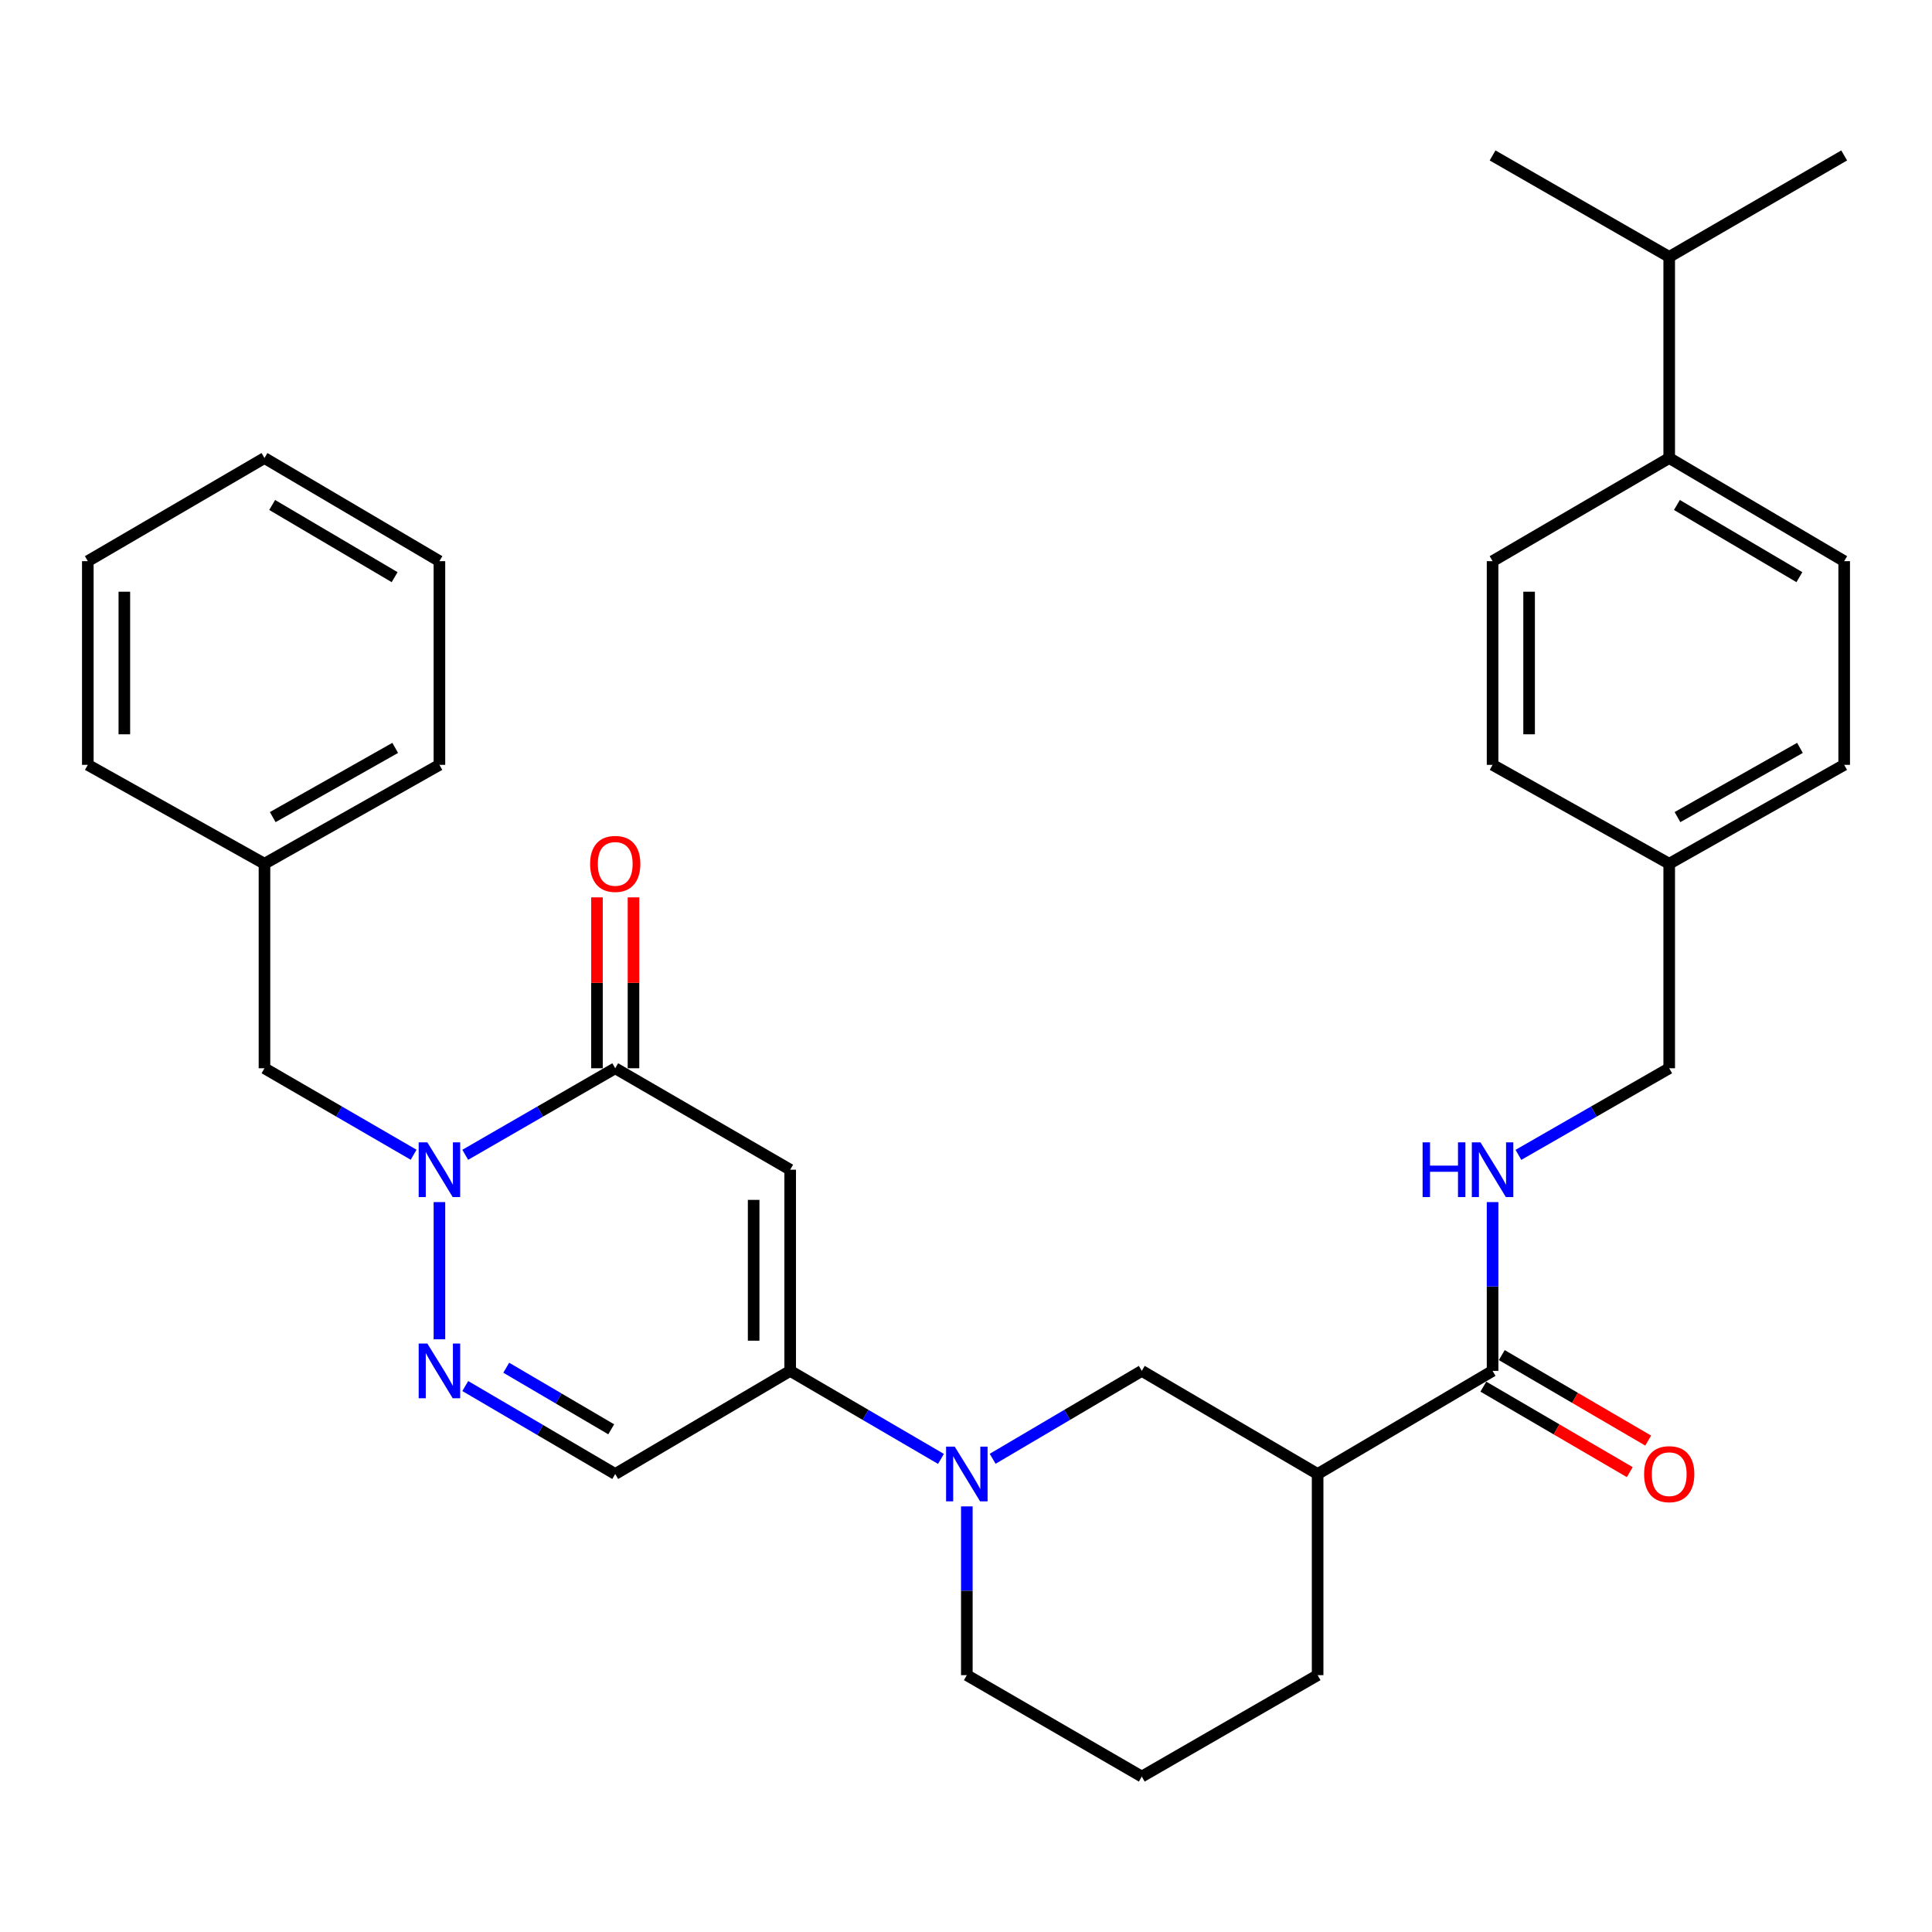 <?xml version='1.0' encoding='iso-8859-1'?>
<svg version='1.1' baseProfile='full'
              xmlns='http://www.w3.org/2000/svg'
                      xmlns:rdkit='http://www.rdkit.org/xml'
                      xmlns:xlink='http://www.w3.org/1999/xlink'
                  xml:space='preserve'
width='1000px' height='1000px' viewBox='0 0 1000 1000'>
<!-- END OF HEADER -->
<rect style='opacity:1.0;fill:#FFFFFF;stroke:none' width='1000' height='1000' x='0' y='0'> </rect>
<path class='bond-1' d='M 408.994,605.438 L 318.44,552.929' style='fill:none;fill-rule:evenodd;stroke:#000000;stroke-width:6px;stroke-linecap:butt;stroke-linejoin:miter;stroke-opacity:1' />
<path class='bond-2' d='M 408.994,605.438 L 408.994,709.563' style='fill:none;fill-rule:evenodd;stroke:#000000;stroke-width:6px;stroke-linecap:butt;stroke-linejoin:miter;stroke-opacity:1' />
<path class='bond-2' d='M 390.087,621.057 L 390.087,693.944' style='fill:none;fill-rule:evenodd;stroke:#000000;stroke-width:6px;stroke-linecap:butt;stroke-linejoin:miter;stroke-opacity:1' />
<path class='bond-0' d='M 240.811,597.725 L 279.626,575.327' style='fill:none;fill-rule:evenodd;stroke:#0000FF;stroke-width:6px;stroke-linecap:butt;stroke-linejoin:miter;stroke-opacity:1' />
<path class='bond-0' d='M 279.626,575.327 L 318.44,552.929' style='fill:none;fill-rule:evenodd;stroke:#000000;stroke-width:6px;stroke-linecap:butt;stroke-linejoin:miter;stroke-opacity:1' />
<path class='bond-10' d='M 214.088,597.693 L 175.49,575.311' style='fill:none;fill-rule:evenodd;stroke:#0000FF;stroke-width:6px;stroke-linecap:butt;stroke-linejoin:miter;stroke-opacity:1' />
<path class='bond-10' d='M 175.49,575.311 L 136.891,552.929' style='fill:none;fill-rule:evenodd;stroke:#000000;stroke-width:6px;stroke-linecap:butt;stroke-linejoin:miter;stroke-opacity:1' />
<path class='bond-32' d='M 227.445,622.201 L 227.445,693.219' style='fill:none;fill-rule:evenodd;stroke:#0000FF;stroke-width:6px;stroke-linecap:butt;stroke-linejoin:miter;stroke-opacity:1' />
<path class='bond-11' d='M 327.894,552.929 L 327.894,508.703' style='fill:none;fill-rule:evenodd;stroke:#000000;stroke-width:6px;stroke-linecap:butt;stroke-linejoin:miter;stroke-opacity:1' />
<path class='bond-11' d='M 327.894,508.703 L 327.894,464.477' style='fill:none;fill-rule:evenodd;stroke:#FF0000;stroke-width:6px;stroke-linecap:butt;stroke-linejoin:miter;stroke-opacity:1' />
<path class='bond-11' d='M 308.987,552.929 L 308.987,508.703' style='fill:none;fill-rule:evenodd;stroke:#000000;stroke-width:6px;stroke-linecap:butt;stroke-linejoin:miter;stroke-opacity:1' />
<path class='bond-11' d='M 308.987,508.703 L 308.987,464.477' style='fill:none;fill-rule:evenodd;stroke:#FF0000;stroke-width:6px;stroke-linecap:butt;stroke-linejoin:miter;stroke-opacity:1' />
<path class='bond-4' d='M 408.994,709.563 L 448.019,732.346' style='fill:none;fill-rule:evenodd;stroke:#000000;stroke-width:6px;stroke-linecap:butt;stroke-linejoin:miter;stroke-opacity:1' />
<path class='bond-4' d='M 448.019,732.346 L 487.044,755.129' style='fill:none;fill-rule:evenodd;stroke:#0000FF;stroke-width:6px;stroke-linecap:butt;stroke-linejoin:miter;stroke-opacity:1' />
<path class='bond-5' d='M 408.994,709.563 L 318.44,762.944' style='fill:none;fill-rule:evenodd;stroke:#000000;stroke-width:6px;stroke-linecap:butt;stroke-linejoin:miter;stroke-opacity:1' />
<path class='bond-3' d='M 240.822,717.411 L 279.631,740.177' style='fill:none;fill-rule:evenodd;stroke:#0000FF;stroke-width:6px;stroke-linecap:butt;stroke-linejoin:miter;stroke-opacity:1' />
<path class='bond-3' d='M 279.631,740.177 L 318.44,762.944' style='fill:none;fill-rule:evenodd;stroke:#000000;stroke-width:6px;stroke-linecap:butt;stroke-linejoin:miter;stroke-opacity:1' />
<path class='bond-3' d='M 262.032,707.933 L 289.198,723.869' style='fill:none;fill-rule:evenodd;stroke:#0000FF;stroke-width:6px;stroke-linecap:butt;stroke-linejoin:miter;stroke-opacity:1' />
<path class='bond-3' d='M 289.198,723.869 L 316.364,739.806' style='fill:none;fill-rule:evenodd;stroke:#000000;stroke-width:6px;stroke-linecap:butt;stroke-linejoin:miter;stroke-opacity:1' />
<path class='bond-8' d='M 513.799,755.064 L 552.392,732.313' style='fill:none;fill-rule:evenodd;stroke:#0000FF;stroke-width:6px;stroke-linecap:butt;stroke-linejoin:miter;stroke-opacity:1' />
<path class='bond-8' d='M 552.392,732.313 L 590.985,709.563' style='fill:none;fill-rule:evenodd;stroke:#000000;stroke-width:6px;stroke-linecap:butt;stroke-linejoin:miter;stroke-opacity:1' />
<path class='bond-18' d='M 500.431,779.707 L 500.431,823.383' style='fill:none;fill-rule:evenodd;stroke:#0000FF;stroke-width:6px;stroke-linecap:butt;stroke-linejoin:miter;stroke-opacity:1' />
<path class='bond-18' d='M 500.431,823.383 L 500.431,867.059' style='fill:none;fill-rule:evenodd;stroke:#000000;stroke-width:6px;stroke-linecap:butt;stroke-linejoin:miter;stroke-opacity:1' />
<path class='bond-6' d='M 682.001,762.944 L 590.985,709.563' style='fill:none;fill-rule:evenodd;stroke:#000000;stroke-width:6px;stroke-linecap:butt;stroke-linejoin:miter;stroke-opacity:1' />
<path class='bond-7' d='M 682.001,762.944 L 772.555,709.563' style='fill:none;fill-rule:evenodd;stroke:#000000;stroke-width:6px;stroke-linecap:butt;stroke-linejoin:miter;stroke-opacity:1' />
<path class='bond-33' d='M 682.001,762.944 L 682.001,867.059' style='fill:none;fill-rule:evenodd;stroke:#000000;stroke-width:6px;stroke-linecap:butt;stroke-linejoin:miter;stroke-opacity:1' />
<path class='bond-9' d='M 772.555,709.563 L 772.555,665.882' style='fill:none;fill-rule:evenodd;stroke:#000000;stroke-width:6px;stroke-linecap:butt;stroke-linejoin:miter;stroke-opacity:1' />
<path class='bond-9' d='M 772.555,665.882 L 772.555,622.201' style='fill:none;fill-rule:evenodd;stroke:#0000FF;stroke-width:6px;stroke-linecap:butt;stroke-linejoin:miter;stroke-opacity:1' />
<path class='bond-12' d='M 767.788,717.727 L 805.678,739.85' style='fill:none;fill-rule:evenodd;stroke:#000000;stroke-width:6px;stroke-linecap:butt;stroke-linejoin:miter;stroke-opacity:1' />
<path class='bond-12' d='M 805.678,739.85 L 843.568,761.972' style='fill:none;fill-rule:evenodd;stroke:#FF0000;stroke-width:6px;stroke-linecap:butt;stroke-linejoin:miter;stroke-opacity:1' />
<path class='bond-12' d='M 777.322,701.399 L 815.211,723.522' style='fill:none;fill-rule:evenodd;stroke:#000000;stroke-width:6px;stroke-linecap:butt;stroke-linejoin:miter;stroke-opacity:1' />
<path class='bond-12' d='M 815.211,723.522 L 853.101,745.644' style='fill:none;fill-rule:evenodd;stroke:#FF0000;stroke-width:6px;stroke-linecap:butt;stroke-linejoin:miter;stroke-opacity:1' />
<path class='bond-16' d='M 785.931,597.756 L 824.956,575.343' style='fill:none;fill-rule:evenodd;stroke:#0000FF;stroke-width:6px;stroke-linecap:butt;stroke-linejoin:miter;stroke-opacity:1' />
<path class='bond-16' d='M 824.956,575.343 L 863.981,552.929' style='fill:none;fill-rule:evenodd;stroke:#000000;stroke-width:6px;stroke-linecap:butt;stroke-linejoin:miter;stroke-opacity:1' />
<path class='bond-20' d='M 136.891,552.929 L 136.891,447.071' style='fill:none;fill-rule:evenodd;stroke:#000000;stroke-width:6px;stroke-linecap:butt;stroke-linejoin:miter;stroke-opacity:1' />
<path class='bond-13' d='M 863.981,237.077 L 954.545,290.458' style='fill:none;fill-rule:evenodd;stroke:#000000;stroke-width:6px;stroke-linecap:butt;stroke-linejoin:miter;stroke-opacity:1' />
<path class='bond-13' d='M 867.965,261.372 L 931.36,298.739' style='fill:none;fill-rule:evenodd;stroke:#000000;stroke-width:6px;stroke-linecap:butt;stroke-linejoin:miter;stroke-opacity:1' />
<path class='bond-19' d='M 863.981,237.077 L 863.981,132.962' style='fill:none;fill-rule:evenodd;stroke:#000000;stroke-width:6px;stroke-linecap:butt;stroke-linejoin:miter;stroke-opacity:1' />
<path class='bond-35' d='M 863.981,237.077 L 772.555,290.458' style='fill:none;fill-rule:evenodd;stroke:#000000;stroke-width:6px;stroke-linecap:butt;stroke-linejoin:miter;stroke-opacity:1' />
<path class='bond-14' d='M 954.545,290.458 L 954.545,395.885' style='fill:none;fill-rule:evenodd;stroke:#000000;stroke-width:6px;stroke-linecap:butt;stroke-linejoin:miter;stroke-opacity:1' />
<path class='bond-15' d='M 772.555,290.458 L 772.555,395.885' style='fill:none;fill-rule:evenodd;stroke:#000000;stroke-width:6px;stroke-linecap:butt;stroke-linejoin:miter;stroke-opacity:1' />
<path class='bond-15' d='M 791.462,306.272 L 791.462,380.071' style='fill:none;fill-rule:evenodd;stroke:#000000;stroke-width:6px;stroke-linecap:butt;stroke-linejoin:miter;stroke-opacity:1' />
<path class='bond-17' d='M 863.981,552.929 L 863.981,447.071' style='fill:none;fill-rule:evenodd;stroke:#000000;stroke-width:6px;stroke-linecap:butt;stroke-linejoin:miter;stroke-opacity:1' />
<path class='bond-21' d='M 863.981,447.071 L 772.555,395.885' style='fill:none;fill-rule:evenodd;stroke:#000000;stroke-width:6px;stroke-linecap:butt;stroke-linejoin:miter;stroke-opacity:1' />
<path class='bond-22' d='M 863.981,447.071 L 954.545,395.885' style='fill:none;fill-rule:evenodd;stroke:#000000;stroke-width:6px;stroke-linecap:butt;stroke-linejoin:miter;stroke-opacity:1' />
<path class='bond-22' d='M 868.263,422.933 L 931.658,387.103' style='fill:none;fill-rule:evenodd;stroke:#000000;stroke-width:6px;stroke-linecap:butt;stroke-linejoin:miter;stroke-opacity:1' />
<path class='bond-24' d='M 500.431,867.059 L 590.985,919.546' style='fill:none;fill-rule:evenodd;stroke:#000000;stroke-width:6px;stroke-linecap:butt;stroke-linejoin:miter;stroke-opacity:1' />
<path class='bond-25' d='M 863.981,132.962 L 954.545,80.454' style='fill:none;fill-rule:evenodd;stroke:#000000;stroke-width:6px;stroke-linecap:butt;stroke-linejoin:miter;stroke-opacity:1' />
<path class='bond-26' d='M 863.981,132.962 L 772.555,80.454' style='fill:none;fill-rule:evenodd;stroke:#000000;stroke-width:6px;stroke-linecap:butt;stroke-linejoin:miter;stroke-opacity:1' />
<path class='bond-27' d='M 136.891,447.071 L 227.445,395.885' style='fill:none;fill-rule:evenodd;stroke:#000000;stroke-width:6px;stroke-linecap:butt;stroke-linejoin:miter;stroke-opacity:1' />
<path class='bond-27' d='M 141.17,422.934 L 204.558,387.104' style='fill:none;fill-rule:evenodd;stroke:#000000;stroke-width:6px;stroke-linecap:butt;stroke-linejoin:miter;stroke-opacity:1' />
<path class='bond-28' d='M 136.891,447.071 L 45.455,395.885' style='fill:none;fill-rule:evenodd;stroke:#000000;stroke-width:6px;stroke-linecap:butt;stroke-linejoin:miter;stroke-opacity:1' />
<path class='bond-23' d='M 682.001,867.059 L 590.985,919.546' style='fill:none;fill-rule:evenodd;stroke:#000000;stroke-width:6px;stroke-linecap:butt;stroke-linejoin:miter;stroke-opacity:1' />
<path class='bond-30' d='M 227.445,395.885 L 227.445,290.458' style='fill:none;fill-rule:evenodd;stroke:#000000;stroke-width:6px;stroke-linecap:butt;stroke-linejoin:miter;stroke-opacity:1' />
<path class='bond-29' d='M 45.455,395.885 L 45.455,290.458' style='fill:none;fill-rule:evenodd;stroke:#000000;stroke-width:6px;stroke-linecap:butt;stroke-linejoin:miter;stroke-opacity:1' />
<path class='bond-29' d='M 64.362,380.071 L 64.362,306.272' style='fill:none;fill-rule:evenodd;stroke:#000000;stroke-width:6px;stroke-linecap:butt;stroke-linejoin:miter;stroke-opacity:1' />
<path class='bond-31' d='M 45.455,290.458 L 136.891,237.077' style='fill:none;fill-rule:evenodd;stroke:#000000;stroke-width:6px;stroke-linecap:butt;stroke-linejoin:miter;stroke-opacity:1' />
<path class='bond-34' d='M 227.445,290.458 L 136.891,237.077' style='fill:none;fill-rule:evenodd;stroke:#000000;stroke-width:6px;stroke-linecap:butt;stroke-linejoin:miter;stroke-opacity:1' />
<path class='bond-34' d='M 204.26,298.738 L 140.873,261.372' style='fill:none;fill-rule:evenodd;stroke:#000000;stroke-width:6px;stroke-linecap:butt;stroke-linejoin:miter;stroke-opacity:1' />
<path  class='atom-1' d='M 221.185 591.278
L 230.465 606.278
Q 231.385 607.758, 232.865 610.438
Q 234.345 613.118, 234.425 613.278
L 234.425 591.278
L 238.185 591.278
L 238.185 619.598
L 234.305 619.598
L 224.345 603.198
Q 223.185 601.278, 221.945 599.078
Q 220.745 596.878, 220.385 596.198
L 220.385 619.598
L 216.705 619.598
L 216.705 591.278
L 221.185 591.278
' fill='#0000FF'/>
<path  class='atom-4' d='M 221.185 695.403
L 230.465 710.403
Q 231.385 711.883, 232.865 714.563
Q 234.345 717.243, 234.425 717.403
L 234.425 695.403
L 238.185 695.403
L 238.185 723.723
L 234.305 723.723
L 224.345 707.323
Q 223.185 705.403, 221.945 703.203
Q 220.745 701.003, 220.385 700.323
L 220.385 723.723
L 216.705 723.723
L 216.705 695.403
L 221.185 695.403
' fill='#0000FF'/>
<path  class='atom-5' d='M 494.171 748.784
L 503.451 763.784
Q 504.371 765.264, 505.851 767.944
Q 507.331 770.624, 507.411 770.784
L 507.411 748.784
L 511.171 748.784
L 511.171 777.104
L 507.291 777.104
L 497.331 760.704
Q 496.171 758.784, 494.931 756.584
Q 493.731 754.384, 493.371 753.704
L 493.371 777.104
L 489.691 777.104
L 489.691 748.784
L 494.171 748.784
' fill='#0000FF'/>
<path  class='atom-10' d='M 736.335 591.278
L 740.175 591.278
L 740.175 603.318
L 754.655 603.318
L 754.655 591.278
L 758.495 591.278
L 758.495 619.598
L 754.655 619.598
L 754.655 606.518
L 740.175 606.518
L 740.175 619.598
L 736.335 619.598
L 736.335 591.278
' fill='#0000FF'/>
<path  class='atom-10' d='M 766.295 591.278
L 775.575 606.278
Q 776.495 607.758, 777.975 610.438
Q 779.455 613.118, 779.535 613.278
L 779.535 591.278
L 783.295 591.278
L 783.295 619.598
L 779.415 619.598
L 769.455 603.198
Q 768.295 601.278, 767.055 599.078
Q 765.855 596.878, 765.495 596.198
L 765.495 619.598
L 761.815 619.598
L 761.815 591.278
L 766.295 591.278
' fill='#0000FF'/>
<path  class='atom-12' d='M 305.44 447.151
Q 305.44 440.351, 308.8 436.551
Q 312.16 432.751, 318.44 432.751
Q 324.72 432.751, 328.08 436.551
Q 331.44 440.351, 331.44 447.151
Q 331.44 454.031, 328.04 457.951
Q 324.64 461.831, 318.44 461.831
Q 312.2 461.831, 308.8 457.951
Q 305.44 454.071, 305.44 447.151
M 318.44 458.631
Q 322.76 458.631, 325.08 455.751
Q 327.44 452.831, 327.44 447.151
Q 327.44 441.591, 325.08 438.791
Q 322.76 435.951, 318.44 435.951
Q 314.12 435.951, 311.76 438.751
Q 309.44 441.551, 309.44 447.151
Q 309.44 452.871, 311.76 455.751
Q 314.12 458.631, 318.44 458.631
' fill='#FF0000'/>
<path  class='atom-13' d='M 850.981 763.024
Q 850.981 756.224, 854.341 752.424
Q 857.701 748.624, 863.981 748.624
Q 870.261 748.624, 873.621 752.424
Q 876.981 756.224, 876.981 763.024
Q 876.981 769.904, 873.581 773.824
Q 870.181 777.704, 863.981 777.704
Q 857.741 777.704, 854.341 773.824
Q 850.981 769.944, 850.981 763.024
M 863.981 774.504
Q 868.301 774.504, 870.621 771.624
Q 872.981 768.704, 872.981 763.024
Q 872.981 757.464, 870.621 754.664
Q 868.301 751.824, 863.981 751.824
Q 859.661 751.824, 857.301 754.624
Q 854.981 757.424, 854.981 763.024
Q 854.981 768.744, 857.301 771.624
Q 859.661 774.504, 863.981 774.504
' fill='#FF0000'/>
</svg>
